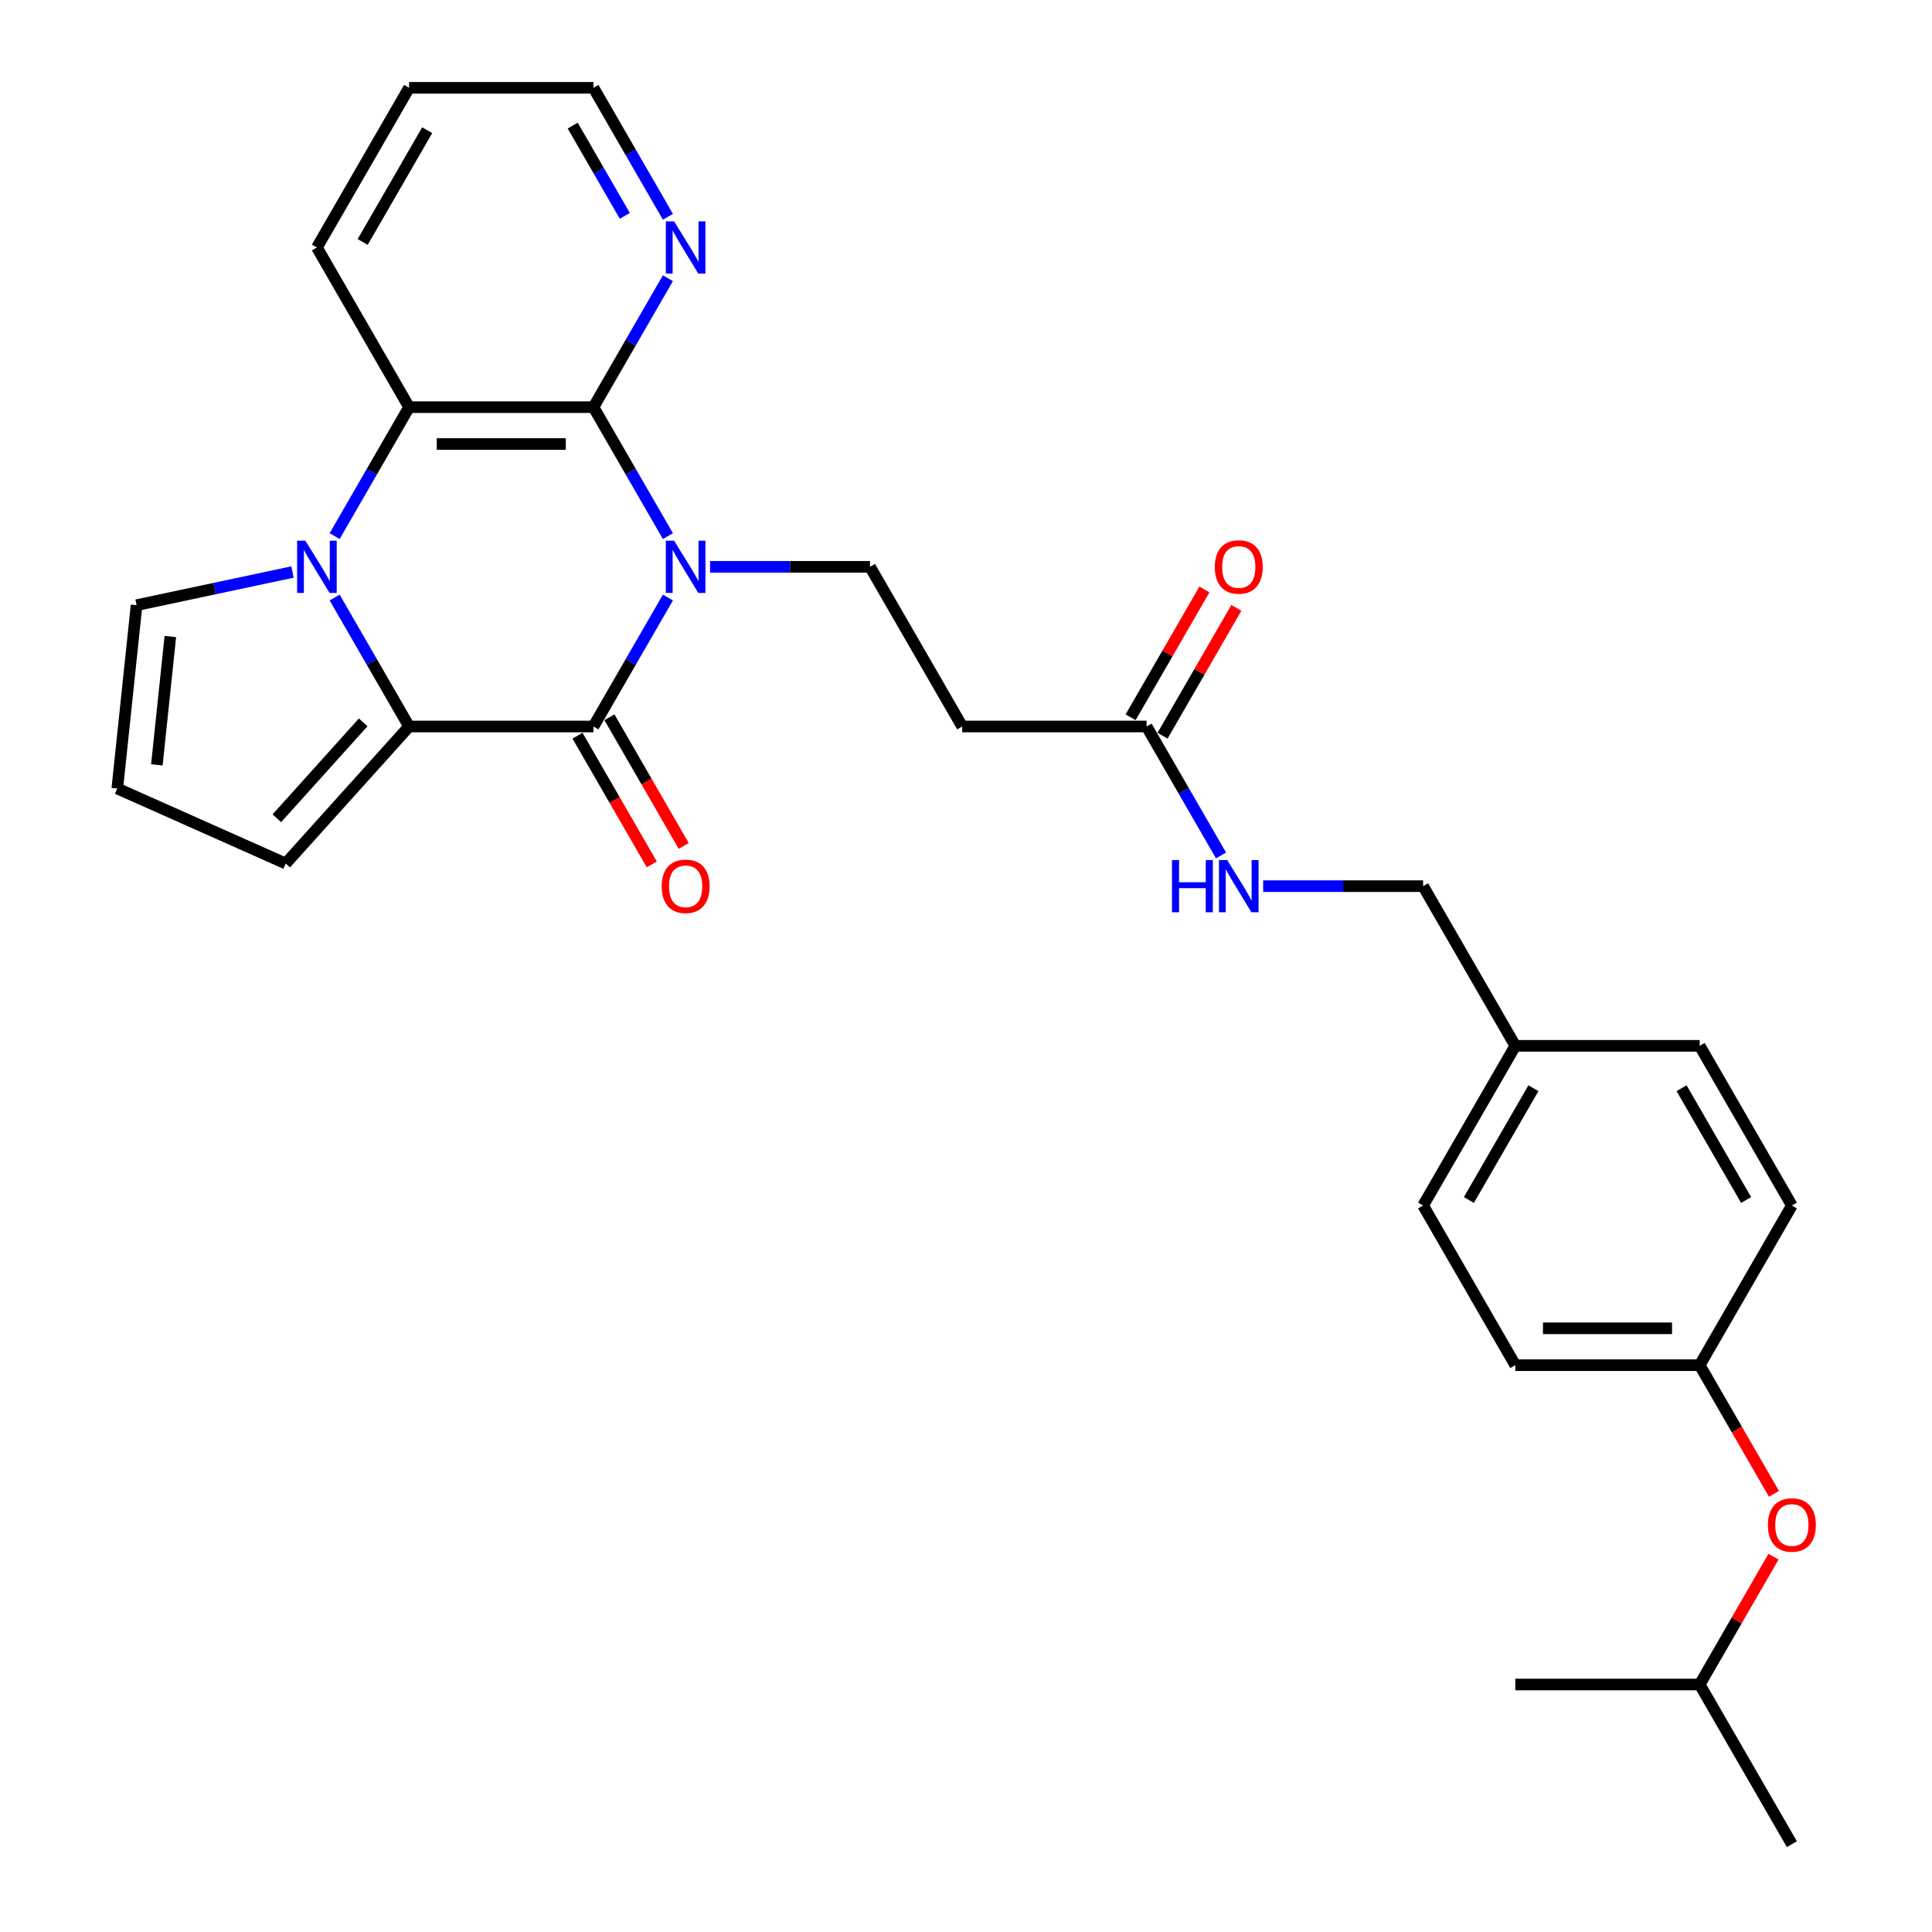 <?xml version='1.0' encoding='iso-8859-1'?>
<svg version='1.1' baseProfile='full'
              xmlns='http://www.w3.org/2000/svg'
                      xmlns:rdkit='http://www.rdkit.org/xml'
                      xmlns:xlink='http://www.w3.org/1999/xlink'
                  xml:space='preserve'
width='1000px' height='1000px' viewBox='0 0 1000 1000'>
<!-- END OF HEADER -->
<rect style='opacity:1.0;fill:#FFFFFF;stroke:none' width='1000' height='1000' x='0' y='0'> </rect>
<path class='bond-0' d='M 345.712,309.287 L 326.444,342.66' style='fill:none;fill-rule:evenodd;stroke:#0000FF;stroke-width:6px;stroke-linecap:butt;stroke-linejoin:miter;stroke-opacity:1' />
<path class='bond-0' d='M 326.444,342.66 L 307.176,376.033' style='fill:none;fill-rule:evenodd;stroke:#000000;stroke-width:6px;stroke-linecap:butt;stroke-linejoin:miter;stroke-opacity:1' />
<path class='bond-3' d='M 345.712,277.49 L 326.444,244.117' style='fill:none;fill-rule:evenodd;stroke:#0000FF;stroke-width:6px;stroke-linecap:butt;stroke-linejoin:miter;stroke-opacity:1' />
<path class='bond-3' d='M 326.444,244.117 L 307.176,210.744' style='fill:none;fill-rule:evenodd;stroke:#000000;stroke-width:6px;stroke-linecap:butt;stroke-linejoin:miter;stroke-opacity:1' />
<path class='bond-5' d='M 367.526,293.388 L 408.923,293.388' style='fill:none;fill-rule:evenodd;stroke:#0000FF;stroke-width:6px;stroke-linecap:butt;stroke-linejoin:miter;stroke-opacity:1' />
<path class='bond-5' d='M 408.923,293.388 L 450.321,293.388' style='fill:none;fill-rule:evenodd;stroke:#000000;stroke-width:6px;stroke-linecap:butt;stroke-linejoin:miter;stroke-opacity:1' />
<path class='bond-2' d='M 307.176,376.033 L 211.746,376.033' style='fill:none;fill-rule:evenodd;stroke:#000000;stroke-width:6px;stroke-linecap:butt;stroke-linejoin:miter;stroke-opacity:1' />
<path class='bond-11' d='M 298.912,380.805 L 318.136,414.101' style='fill:none;fill-rule:evenodd;stroke:#000000;stroke-width:6px;stroke-linecap:butt;stroke-linejoin:miter;stroke-opacity:1' />
<path class='bond-11' d='M 318.136,414.101 L 337.359,447.398' style='fill:none;fill-rule:evenodd;stroke:#FF0000;stroke-width:6px;stroke-linecap:butt;stroke-linejoin:miter;stroke-opacity:1' />
<path class='bond-11' d='M 315.441,371.262 L 334.664,404.558' style='fill:none;fill-rule:evenodd;stroke:#000000;stroke-width:6px;stroke-linecap:butt;stroke-linejoin:miter;stroke-opacity:1' />
<path class='bond-11' d='M 334.664,404.558 L 353.888,437.855' style='fill:none;fill-rule:evenodd;stroke:#FF0000;stroke-width:6px;stroke-linecap:butt;stroke-linejoin:miter;stroke-opacity:1' />
<path class='bond-1' d='M 173.211,277.49 L 192.478,244.117' style='fill:none;fill-rule:evenodd;stroke:#0000FF;stroke-width:6px;stroke-linecap:butt;stroke-linejoin:miter;stroke-opacity:1' />
<path class='bond-1' d='M 192.478,244.117 L 211.746,210.744' style='fill:none;fill-rule:evenodd;stroke:#000000;stroke-width:6px;stroke-linecap:butt;stroke-linejoin:miter;stroke-opacity:1' />
<path class='bond-8' d='M 151.397,296.074 L 111.042,304.652' style='fill:none;fill-rule:evenodd;stroke:#0000FF;stroke-width:6px;stroke-linecap:butt;stroke-linejoin:miter;stroke-opacity:1' />
<path class='bond-8' d='M 111.042,304.652 L 70.687,313.229' style='fill:none;fill-rule:evenodd;stroke:#000000;stroke-width:6px;stroke-linecap:butt;stroke-linejoin:miter;stroke-opacity:1' />
<path class='bond-29' d='M 173.211,309.287 L 192.478,342.66' style='fill:none;fill-rule:evenodd;stroke:#0000FF;stroke-width:6px;stroke-linecap:butt;stroke-linejoin:miter;stroke-opacity:1' />
<path class='bond-29' d='M 192.478,342.66 L 211.746,376.033' style='fill:none;fill-rule:evenodd;stroke:#000000;stroke-width:6px;stroke-linecap:butt;stroke-linejoin:miter;stroke-opacity:1' />
<path class='bond-10' d='M 211.746,376.033 L 147.891,446.951' style='fill:none;fill-rule:evenodd;stroke:#000000;stroke-width:6px;stroke-linecap:butt;stroke-linejoin:miter;stroke-opacity:1' />
<path class='bond-10' d='M 187.985,373.9 L 143.286,423.542' style='fill:none;fill-rule:evenodd;stroke:#000000;stroke-width:6px;stroke-linecap:butt;stroke-linejoin:miter;stroke-opacity:1' />
<path class='bond-4' d='M 307.176,210.744 L 211.746,210.744' style='fill:none;fill-rule:evenodd;stroke:#000000;stroke-width:6px;stroke-linecap:butt;stroke-linejoin:miter;stroke-opacity:1' />
<path class='bond-4' d='M 292.862,229.83 L 226.061,229.83' style='fill:none;fill-rule:evenodd;stroke:#000000;stroke-width:6px;stroke-linecap:butt;stroke-linejoin:miter;stroke-opacity:1' />
<path class='bond-7' d='M 307.176,210.744 L 326.444,177.371' style='fill:none;fill-rule:evenodd;stroke:#000000;stroke-width:6px;stroke-linecap:butt;stroke-linejoin:miter;stroke-opacity:1' />
<path class='bond-7' d='M 326.444,177.371 L 345.712,143.998' style='fill:none;fill-rule:evenodd;stroke:#0000FF;stroke-width:6px;stroke-linecap:butt;stroke-linejoin:miter;stroke-opacity:1' />
<path class='bond-19' d='M 211.746,210.744 L 164.032,128.099' style='fill:none;fill-rule:evenodd;stroke:#000000;stroke-width:6px;stroke-linecap:butt;stroke-linejoin:miter;stroke-opacity:1' />
<path class='bond-6' d='M 450.321,293.388 L 498.036,376.033' style='fill:none;fill-rule:evenodd;stroke:#000000;stroke-width:6px;stroke-linecap:butt;stroke-linejoin:miter;stroke-opacity:1' />
<path class='bond-9' d='M 498.036,376.033 L 593.466,376.033' style='fill:none;fill-rule:evenodd;stroke:#000000;stroke-width:6px;stroke-linecap:butt;stroke-linejoin:miter;stroke-opacity:1' />
<path class='bond-24' d='M 345.712,112.201 L 326.444,78.828' style='fill:none;fill-rule:evenodd;stroke:#0000FF;stroke-width:6px;stroke-linecap:butt;stroke-linejoin:miter;stroke-opacity:1' />
<path class='bond-24' d='M 326.444,78.828 L 307.176,45.455' style='fill:none;fill-rule:evenodd;stroke:#000000;stroke-width:6px;stroke-linecap:butt;stroke-linejoin:miter;stroke-opacity:1' />
<path class='bond-24' d='M 323.403,111.732 L 309.915,88.371' style='fill:none;fill-rule:evenodd;stroke:#0000FF;stroke-width:6px;stroke-linecap:butt;stroke-linejoin:miter;stroke-opacity:1' />
<path class='bond-24' d='M 309.915,88.371 L 296.428,65.009' style='fill:none;fill-rule:evenodd;stroke:#000000;stroke-width:6px;stroke-linecap:butt;stroke-linejoin:miter;stroke-opacity:1' />
<path class='bond-31' d='M 70.687,313.229 L 60.712,408.136' style='fill:none;fill-rule:evenodd;stroke:#000000;stroke-width:6px;stroke-linecap:butt;stroke-linejoin:miter;stroke-opacity:1' />
<path class='bond-31' d='M 88.172,329.46 L 81.19,395.895' style='fill:none;fill-rule:evenodd;stroke:#000000;stroke-width:6px;stroke-linecap:butt;stroke-linejoin:miter;stroke-opacity:1' />
<path class='bond-13' d='M 593.466,376.033 L 612.734,409.406' style='fill:none;fill-rule:evenodd;stroke:#000000;stroke-width:6px;stroke-linecap:butt;stroke-linejoin:miter;stroke-opacity:1' />
<path class='bond-13' d='M 612.734,409.406 L 632.001,442.779' style='fill:none;fill-rule:evenodd;stroke:#0000FF;stroke-width:6px;stroke-linecap:butt;stroke-linejoin:miter;stroke-opacity:1' />
<path class='bond-14' d='M 601.73,380.805 L 620.833,347.718' style='fill:none;fill-rule:evenodd;stroke:#000000;stroke-width:6px;stroke-linecap:butt;stroke-linejoin:miter;stroke-opacity:1' />
<path class='bond-14' d='M 620.833,347.718 L 639.935,314.631' style='fill:none;fill-rule:evenodd;stroke:#FF0000;stroke-width:6px;stroke-linecap:butt;stroke-linejoin:miter;stroke-opacity:1' />
<path class='bond-14' d='M 585.201,371.262 L 604.304,338.175' style='fill:none;fill-rule:evenodd;stroke:#000000;stroke-width:6px;stroke-linecap:butt;stroke-linejoin:miter;stroke-opacity:1' />
<path class='bond-14' d='M 604.304,338.175 L 623.406,305.088' style='fill:none;fill-rule:evenodd;stroke:#FF0000;stroke-width:6px;stroke-linecap:butt;stroke-linejoin:miter;stroke-opacity:1' />
<path class='bond-12' d='M 147.891,446.951 L 60.712,408.136' style='fill:none;fill-rule:evenodd;stroke:#000000;stroke-width:6px;stroke-linecap:butt;stroke-linejoin:miter;stroke-opacity:1' />
<path class='bond-17' d='M 653.815,458.678 L 695.213,458.678' style='fill:none;fill-rule:evenodd;stroke:#0000FF;stroke-width:6px;stroke-linecap:butt;stroke-linejoin:miter;stroke-opacity:1' />
<path class='bond-17' d='M 695.213,458.678 L 736.61,458.678' style='fill:none;fill-rule:evenodd;stroke:#000000;stroke-width:6px;stroke-linecap:butt;stroke-linejoin:miter;stroke-opacity:1' />
<path class='bond-15' d='M 918.203,773.205 L 898.979,739.908' style='fill:none;fill-rule:evenodd;stroke:#FF0000;stroke-width:6px;stroke-linecap:butt;stroke-linejoin:miter;stroke-opacity:1' />
<path class='bond-15' d='M 898.979,739.908 L 879.755,706.612' style='fill:none;fill-rule:evenodd;stroke:#000000;stroke-width:6px;stroke-linecap:butt;stroke-linejoin:miter;stroke-opacity:1' />
<path class='bond-25' d='M 917.96,805.727 L 898.858,838.814' style='fill:none;fill-rule:evenodd;stroke:#FF0000;stroke-width:6px;stroke-linecap:butt;stroke-linejoin:miter;stroke-opacity:1' />
<path class='bond-25' d='M 898.858,838.814 L 879.755,871.901' style='fill:none;fill-rule:evenodd;stroke:#000000;stroke-width:6px;stroke-linecap:butt;stroke-linejoin:miter;stroke-opacity:1' />
<path class='bond-16' d='M 879.755,706.612 L 784.325,706.612' style='fill:none;fill-rule:evenodd;stroke:#000000;stroke-width:6px;stroke-linecap:butt;stroke-linejoin:miter;stroke-opacity:1' />
<path class='bond-16' d='M 865.441,687.526 L 798.64,687.526' style='fill:none;fill-rule:evenodd;stroke:#000000;stroke-width:6px;stroke-linecap:butt;stroke-linejoin:miter;stroke-opacity:1' />
<path class='bond-32' d='M 879.755,706.612 L 927.47,623.967' style='fill:none;fill-rule:evenodd;stroke:#000000;stroke-width:6px;stroke-linecap:butt;stroke-linejoin:miter;stroke-opacity:1' />
<path class='bond-18' d='M 736.61,458.678 L 784.325,541.322' style='fill:none;fill-rule:evenodd;stroke:#000000;stroke-width:6px;stroke-linecap:butt;stroke-linejoin:miter;stroke-opacity:1' />
<path class='bond-22' d='M 784.325,541.322 L 879.755,541.322' style='fill:none;fill-rule:evenodd;stroke:#000000;stroke-width:6px;stroke-linecap:butt;stroke-linejoin:miter;stroke-opacity:1' />
<path class='bond-23' d='M 784.325,541.322 L 736.61,623.967' style='fill:none;fill-rule:evenodd;stroke:#000000;stroke-width:6px;stroke-linecap:butt;stroke-linejoin:miter;stroke-opacity:1' />
<path class='bond-23' d='M 793.697,563.262 L 760.296,621.113' style='fill:none;fill-rule:evenodd;stroke:#000000;stroke-width:6px;stroke-linecap:butt;stroke-linejoin:miter;stroke-opacity:1' />
<path class='bond-30' d='M 164.032,128.099 L 211.746,45.455' style='fill:none;fill-rule:evenodd;stroke:#000000;stroke-width:6px;stroke-linecap:butt;stroke-linejoin:miter;stroke-opacity:1' />
<path class='bond-30' d='M 187.718,125.245 L 221.118,67.394' style='fill:none;fill-rule:evenodd;stroke:#000000;stroke-width:6px;stroke-linecap:butt;stroke-linejoin:miter;stroke-opacity:1' />
<path class='bond-20' d='M 927.47,623.967 L 879.755,541.322' style='fill:none;fill-rule:evenodd;stroke:#000000;stroke-width:6px;stroke-linecap:butt;stroke-linejoin:miter;stroke-opacity:1' />
<path class='bond-20' d='M 903.784,621.113 L 870.383,563.262' style='fill:none;fill-rule:evenodd;stroke:#000000;stroke-width:6px;stroke-linecap:butt;stroke-linejoin:miter;stroke-opacity:1' />
<path class='bond-21' d='M 784.325,706.612 L 736.61,623.967' style='fill:none;fill-rule:evenodd;stroke:#000000;stroke-width:6px;stroke-linecap:butt;stroke-linejoin:miter;stroke-opacity:1' />
<path class='bond-26' d='M 307.176,45.455 L 211.746,45.455' style='fill:none;fill-rule:evenodd;stroke:#000000;stroke-width:6px;stroke-linecap:butt;stroke-linejoin:miter;stroke-opacity:1' />
<path class='bond-27' d='M 879.755,871.901 L 927.47,954.545' style='fill:none;fill-rule:evenodd;stroke:#000000;stroke-width:6px;stroke-linecap:butt;stroke-linejoin:miter;stroke-opacity:1' />
<path class='bond-28' d='M 879.755,871.901 L 784.325,871.901' style='fill:none;fill-rule:evenodd;stroke:#000000;stroke-width:6px;stroke-linecap:butt;stroke-linejoin:miter;stroke-opacity:1' />
<path  class='atom-0' d='M 348.917 279.876
L 357.773 294.19
Q 358.651 295.602, 360.063 298.16
Q 361.476 300.717, 361.552 300.87
L 361.552 279.876
L 365.14 279.876
L 365.14 306.901
L 361.438 306.901
L 351.933 291.251
Q 350.826 289.419, 349.642 287.319
Q 348.497 285.22, 348.154 284.571
L 348.154 306.901
L 344.642 306.901
L 344.642 279.876
L 348.917 279.876
' fill='#0000FF'/>
<path  class='atom-2' d='M 158.058 279.876
L 166.913 294.19
Q 167.791 295.602, 169.204 298.16
Q 170.616 300.717, 170.693 300.87
L 170.693 279.876
L 174.281 279.876
L 174.281 306.901
L 170.578 306.901
L 161.073 291.251
Q 159.966 289.419, 158.783 287.319
Q 157.638 285.22, 157.294 284.571
L 157.294 306.901
L 153.782 306.901
L 153.782 279.876
L 158.058 279.876
' fill='#0000FF'/>
<path  class='atom-8' d='M 348.917 114.586
L 357.773 128.901
Q 358.651 130.313, 360.063 132.871
Q 361.476 135.428, 361.552 135.581
L 361.552 114.586
L 365.14 114.586
L 365.14 141.612
L 361.438 141.612
L 351.933 125.962
Q 350.826 124.129, 349.642 122.03
Q 348.497 119.93, 348.154 119.281
L 348.154 141.612
L 344.642 141.612
L 344.642 114.586
L 348.917 114.586
' fill='#0000FF'/>
<path  class='atom-12' d='M 342.485 458.754
Q 342.485 452.265, 345.692 448.638
Q 348.898 445.012, 354.891 445.012
Q 360.884 445.012, 364.091 448.638
Q 367.297 452.265, 367.297 458.754
Q 367.297 465.32, 364.052 469.06
Q 360.808 472.763, 354.891 472.763
Q 348.936 472.763, 345.692 469.06
Q 342.485 465.358, 342.485 458.754
M 354.891 469.709
Q 359.014 469.709, 361.228 466.961
Q 363.48 464.174, 363.48 458.754
Q 363.48 453.448, 361.228 450.776
Q 359.014 448.066, 354.891 448.066
Q 350.769 448.066, 348.516 450.738
Q 346.302 453.41, 346.302 458.754
Q 346.302 464.213, 348.516 466.961
Q 350.769 469.709, 354.891 469.709
' fill='#FF0000'/>
<path  class='atom-14' d='M 606.616 445.165
L 610.28 445.165
L 610.28 456.655
L 624.099 456.655
L 624.099 445.165
L 627.763 445.165
L 627.763 472.191
L 624.099 472.191
L 624.099 459.708
L 610.28 459.708
L 610.28 472.191
L 606.616 472.191
L 606.616 445.165
' fill='#0000FF'/>
<path  class='atom-14' d='M 635.207 445.165
L 644.062 459.479
Q 644.94 460.892, 646.353 463.449
Q 647.765 466.007, 647.841 466.159
L 647.841 445.165
L 651.43 445.165
L 651.43 472.191
L 647.727 472.191
L 638.222 456.54
Q 637.115 454.708, 635.932 452.608
Q 634.787 450.509, 634.443 449.86
L 634.443 472.191
L 630.931 472.191
L 630.931 445.165
L 635.207 445.165
' fill='#0000FF'/>
<path  class='atom-15' d='M 628.775 293.465
Q 628.775 286.976, 631.981 283.349
Q 635.187 279.723, 641.18 279.723
Q 647.173 279.723, 650.38 283.349
Q 653.586 286.976, 653.586 293.465
Q 653.586 300.03, 650.342 303.771
Q 647.097 307.474, 641.18 307.474
Q 635.226 307.474, 631.981 303.771
Q 628.775 300.069, 628.775 293.465
M 641.18 304.42
Q 645.303 304.42, 647.517 301.672
Q 649.769 298.885, 649.769 293.465
Q 649.769 288.159, 647.517 285.487
Q 645.303 282.777, 641.18 282.777
Q 637.058 282.777, 634.806 285.449
Q 632.592 288.121, 632.592 293.465
Q 632.592 298.923, 634.806 301.672
Q 637.058 304.42, 641.18 304.42
' fill='#FF0000'/>
<path  class='atom-16' d='M 915.064 789.333
Q 915.064 782.843, 918.27 779.217
Q 921.477 775.591, 927.47 775.591
Q 933.463 775.591, 936.669 779.217
Q 939.876 782.843, 939.876 789.333
Q 939.876 795.898, 936.631 799.639
Q 933.387 803.342, 927.47 803.342
Q 921.515 803.342, 918.27 799.639
Q 915.064 795.936, 915.064 789.333
M 927.47 800.288
Q 931.592 800.288, 933.806 797.54
Q 936.059 794.753, 936.059 789.333
Q 936.059 784.027, 933.806 781.355
Q 931.592 778.644, 927.47 778.644
Q 923.347 778.644, 921.095 781.316
Q 918.881 783.988, 918.881 789.333
Q 918.881 794.791, 921.095 797.54
Q 923.347 800.288, 927.47 800.288
' fill='#FF0000'/>
</svg>
